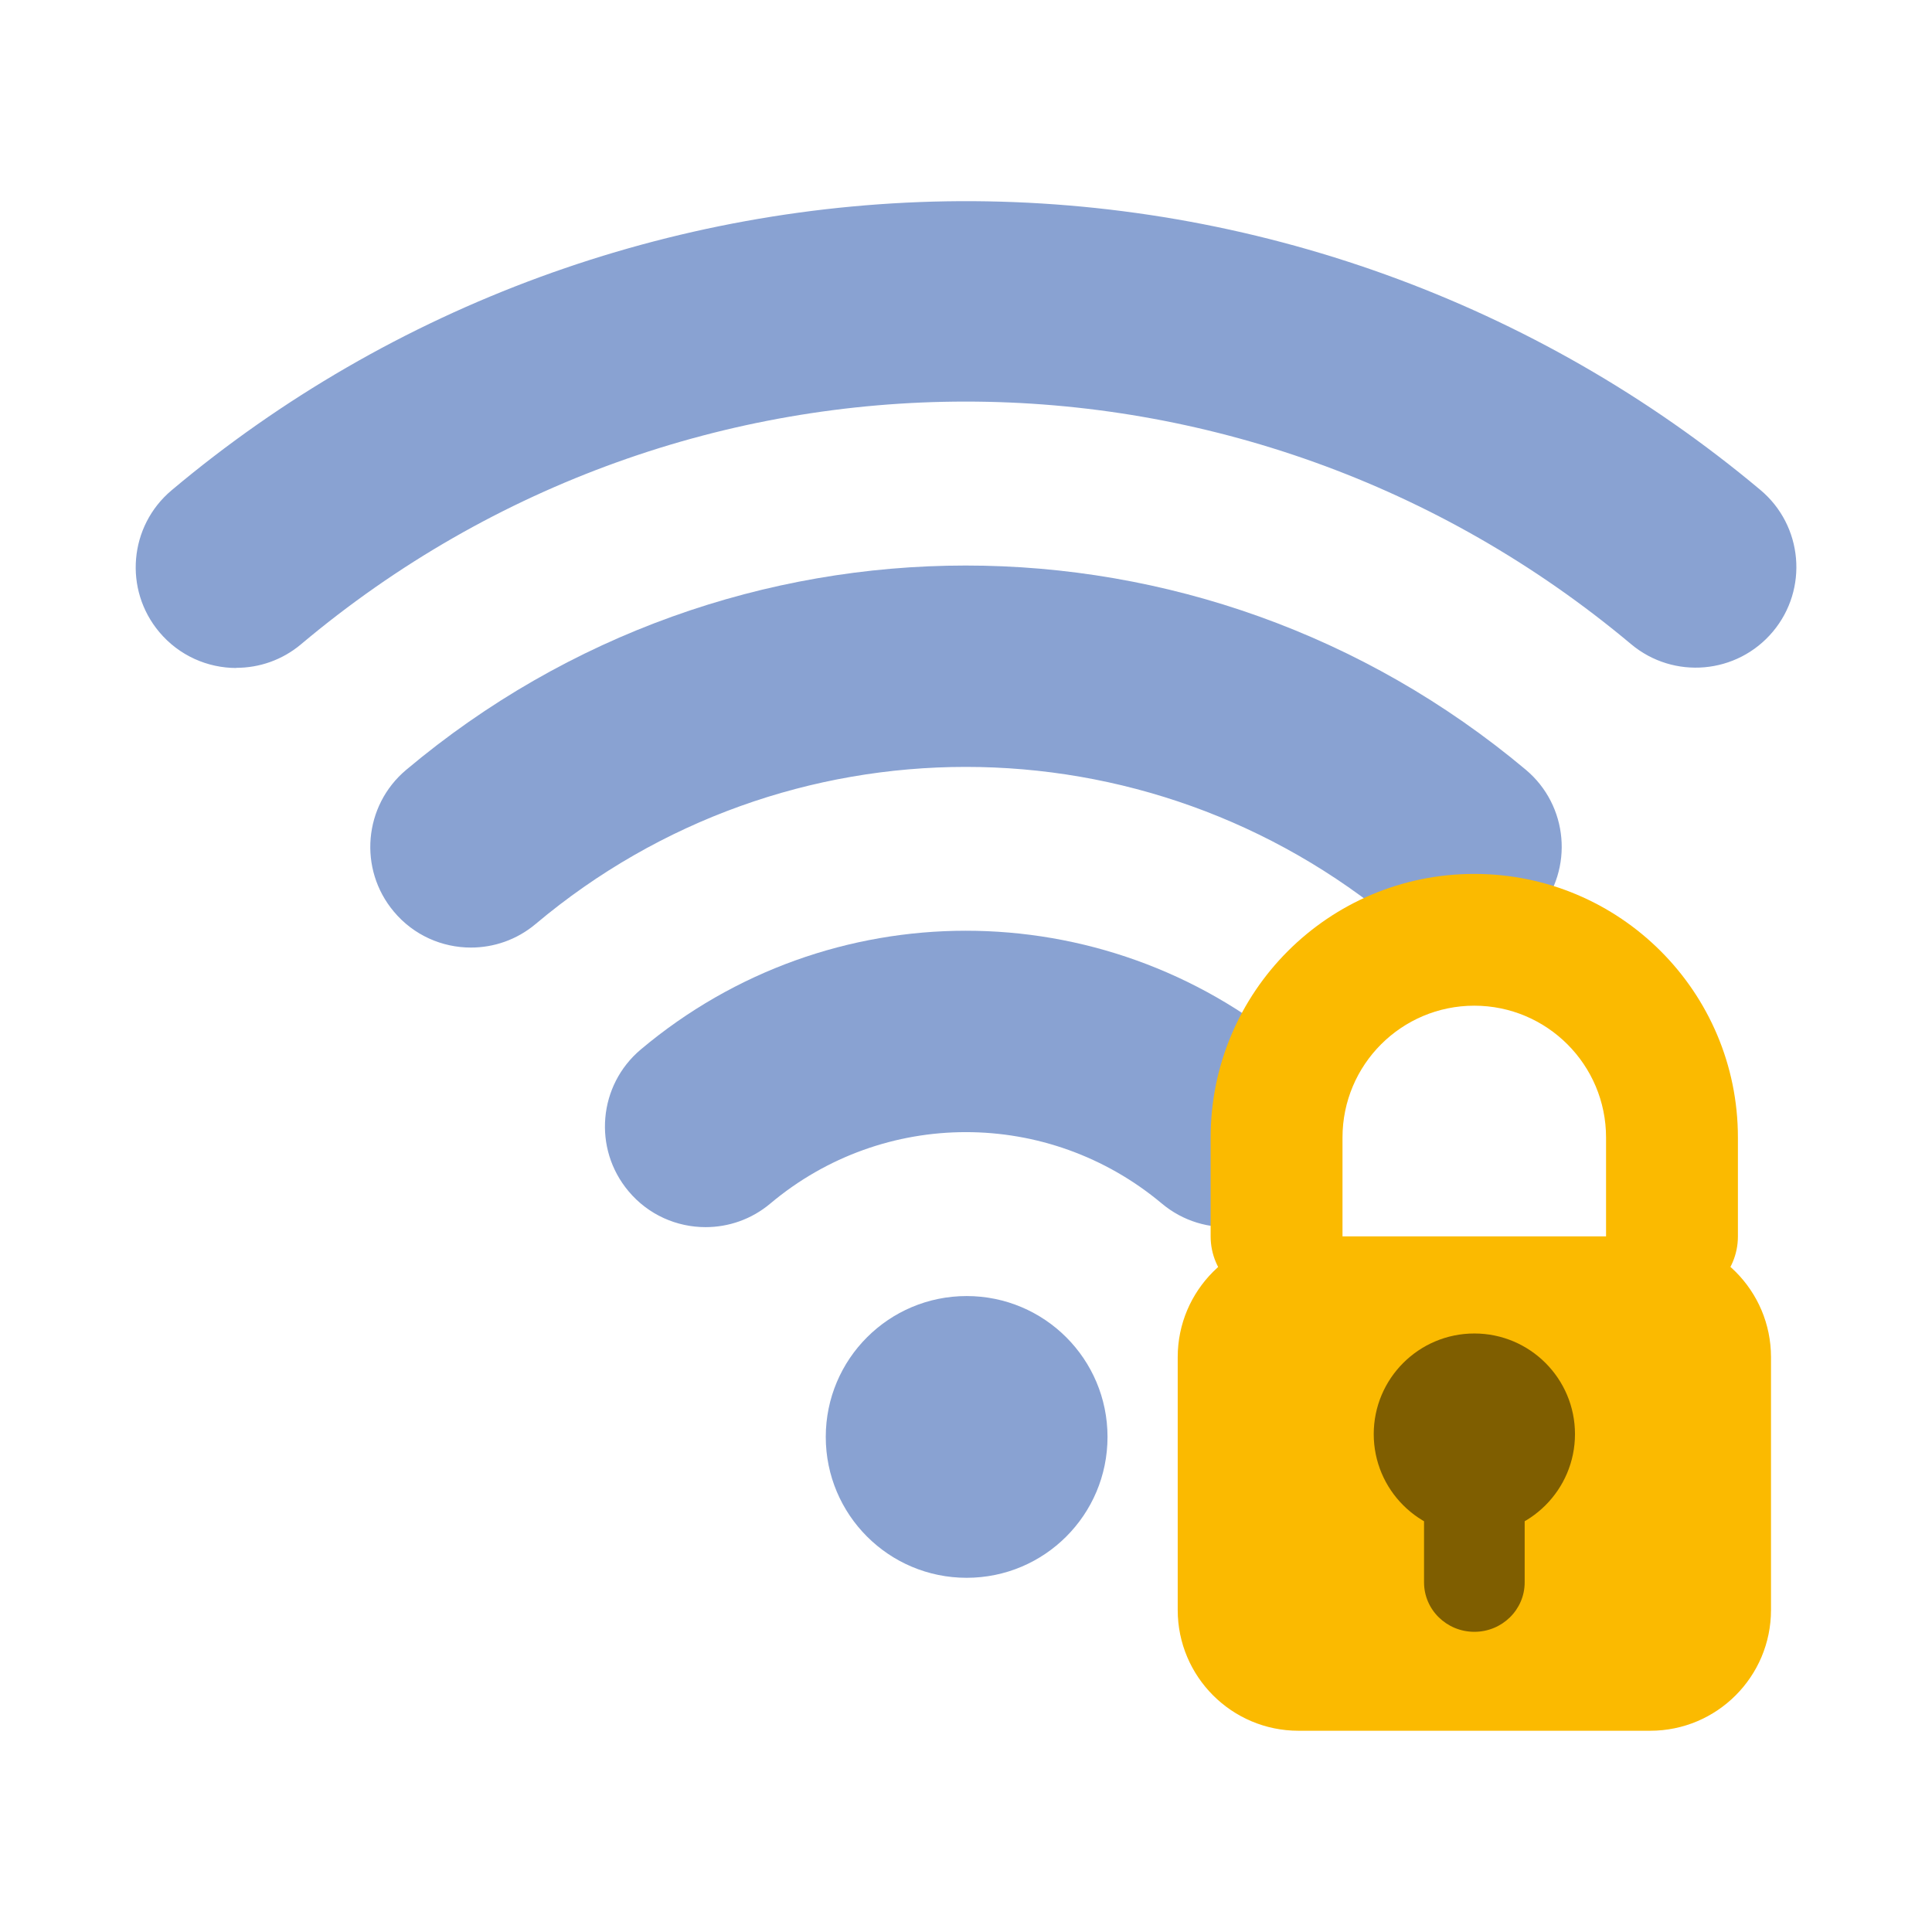 <?xml version="1.0" encoding="UTF-8"?><svg id="Icons" xmlns="http://www.w3.org/2000/svg" viewBox="0 0 24 24"><defs><style>.cls-1,.cls-2{fill:#fbba00;}.cls-3{fill:#7f5e00;}.cls-4{fill:#89a2d2;}.cls-2{fill-rule:evenodd;}</style></defs><g><path class="cls-4" d="m2.936,8.298c-.356,0-.71-.152-.957-.446-.444-.528-.376-1.317.152-1.761,2.73-2.296,6.207-3.571,9.792-3.592,3.63-.017,7.16,1.253,9.945,3.587.529.443.599,1.232.155,1.761-.444.529-1.232.598-1.761.155-4.794-4.018-11.743-4.018-16.522.001-.234.197-.52.293-.804.293Z"/><path class="cls-4" d="m12.008,19.6c.967,0,1.75-.783,1.75-1.75s-.783-1.75-1.75-1.75-1.75.783-1.75,1.75.783,1.75,1.75,1.75"/><path class="cls-4" d="m5.85,11.771c-.356,0-.71-.151-.957-.446-.444-.528-.376-1.317.152-1.761,4.024-3.384,9.873-3.385,13.908-.003.529.443.599,1.232.155,1.761-.444.529-1.232.598-1.761.155-3.103-2.601-7.6-2.6-10.693.001-.234.197-.52.293-.804.293Z"/><path class="cls-4" d="m8.765,15.244c-.356 0-.71-.151-.957-.446-.444-.528-.376-1.317.152-1.761,2.338-1.966,5.735-1.967,8.079-.002.529.443.599,1.232.155,1.761-.444.529-1.232.598-1.761.155-1.412-1.183-3.457-1.183-4.864-0-.234.197-.52.293-.804.293Z"/></g><g><path class="cls-1" d="m14.63,16.859c0-.828.672-1.5,1.5-1.5h4.37c.828,0,1.5.672,1.5,1.5v3.141c0,.828-.672,1.5-1.5,1.5h-4.37c-.828,0-1.5-.672-1.5-1.5v-3.141Z"/><path class="cls-2" d="m18.315,12.493c-.905,0-1.638.733-1.638,1.638v1.228c0,.452-.367.819-.819.819s-.819-.367-.819-.819v-1.228c0-1.809,1.466-3.275,3.275-3.275s3.275,1.466,3.275,3.275v1.228c0,.452-.367.819-.819.819s-.819-.367-.819-.819v-1.228c0-.904-.733-1.638-1.638-1.638Z"/><path class="cls-3" d="m17.065,17.815c0-.69.56-1.25,1.25-1.25s1.25.56,1.25,1.25-.56,1.25-1.25,1.25-1.25-.56-1.25-1.25Z"/><path class="cls-3" d="m17.69,18.429c0-.339.28-.614.625-.614s.625.275.625.614v1.228c0,.339-.28.614-.625.614s-.625-.275-.625-.614v-1.228Z"/></g></svg>